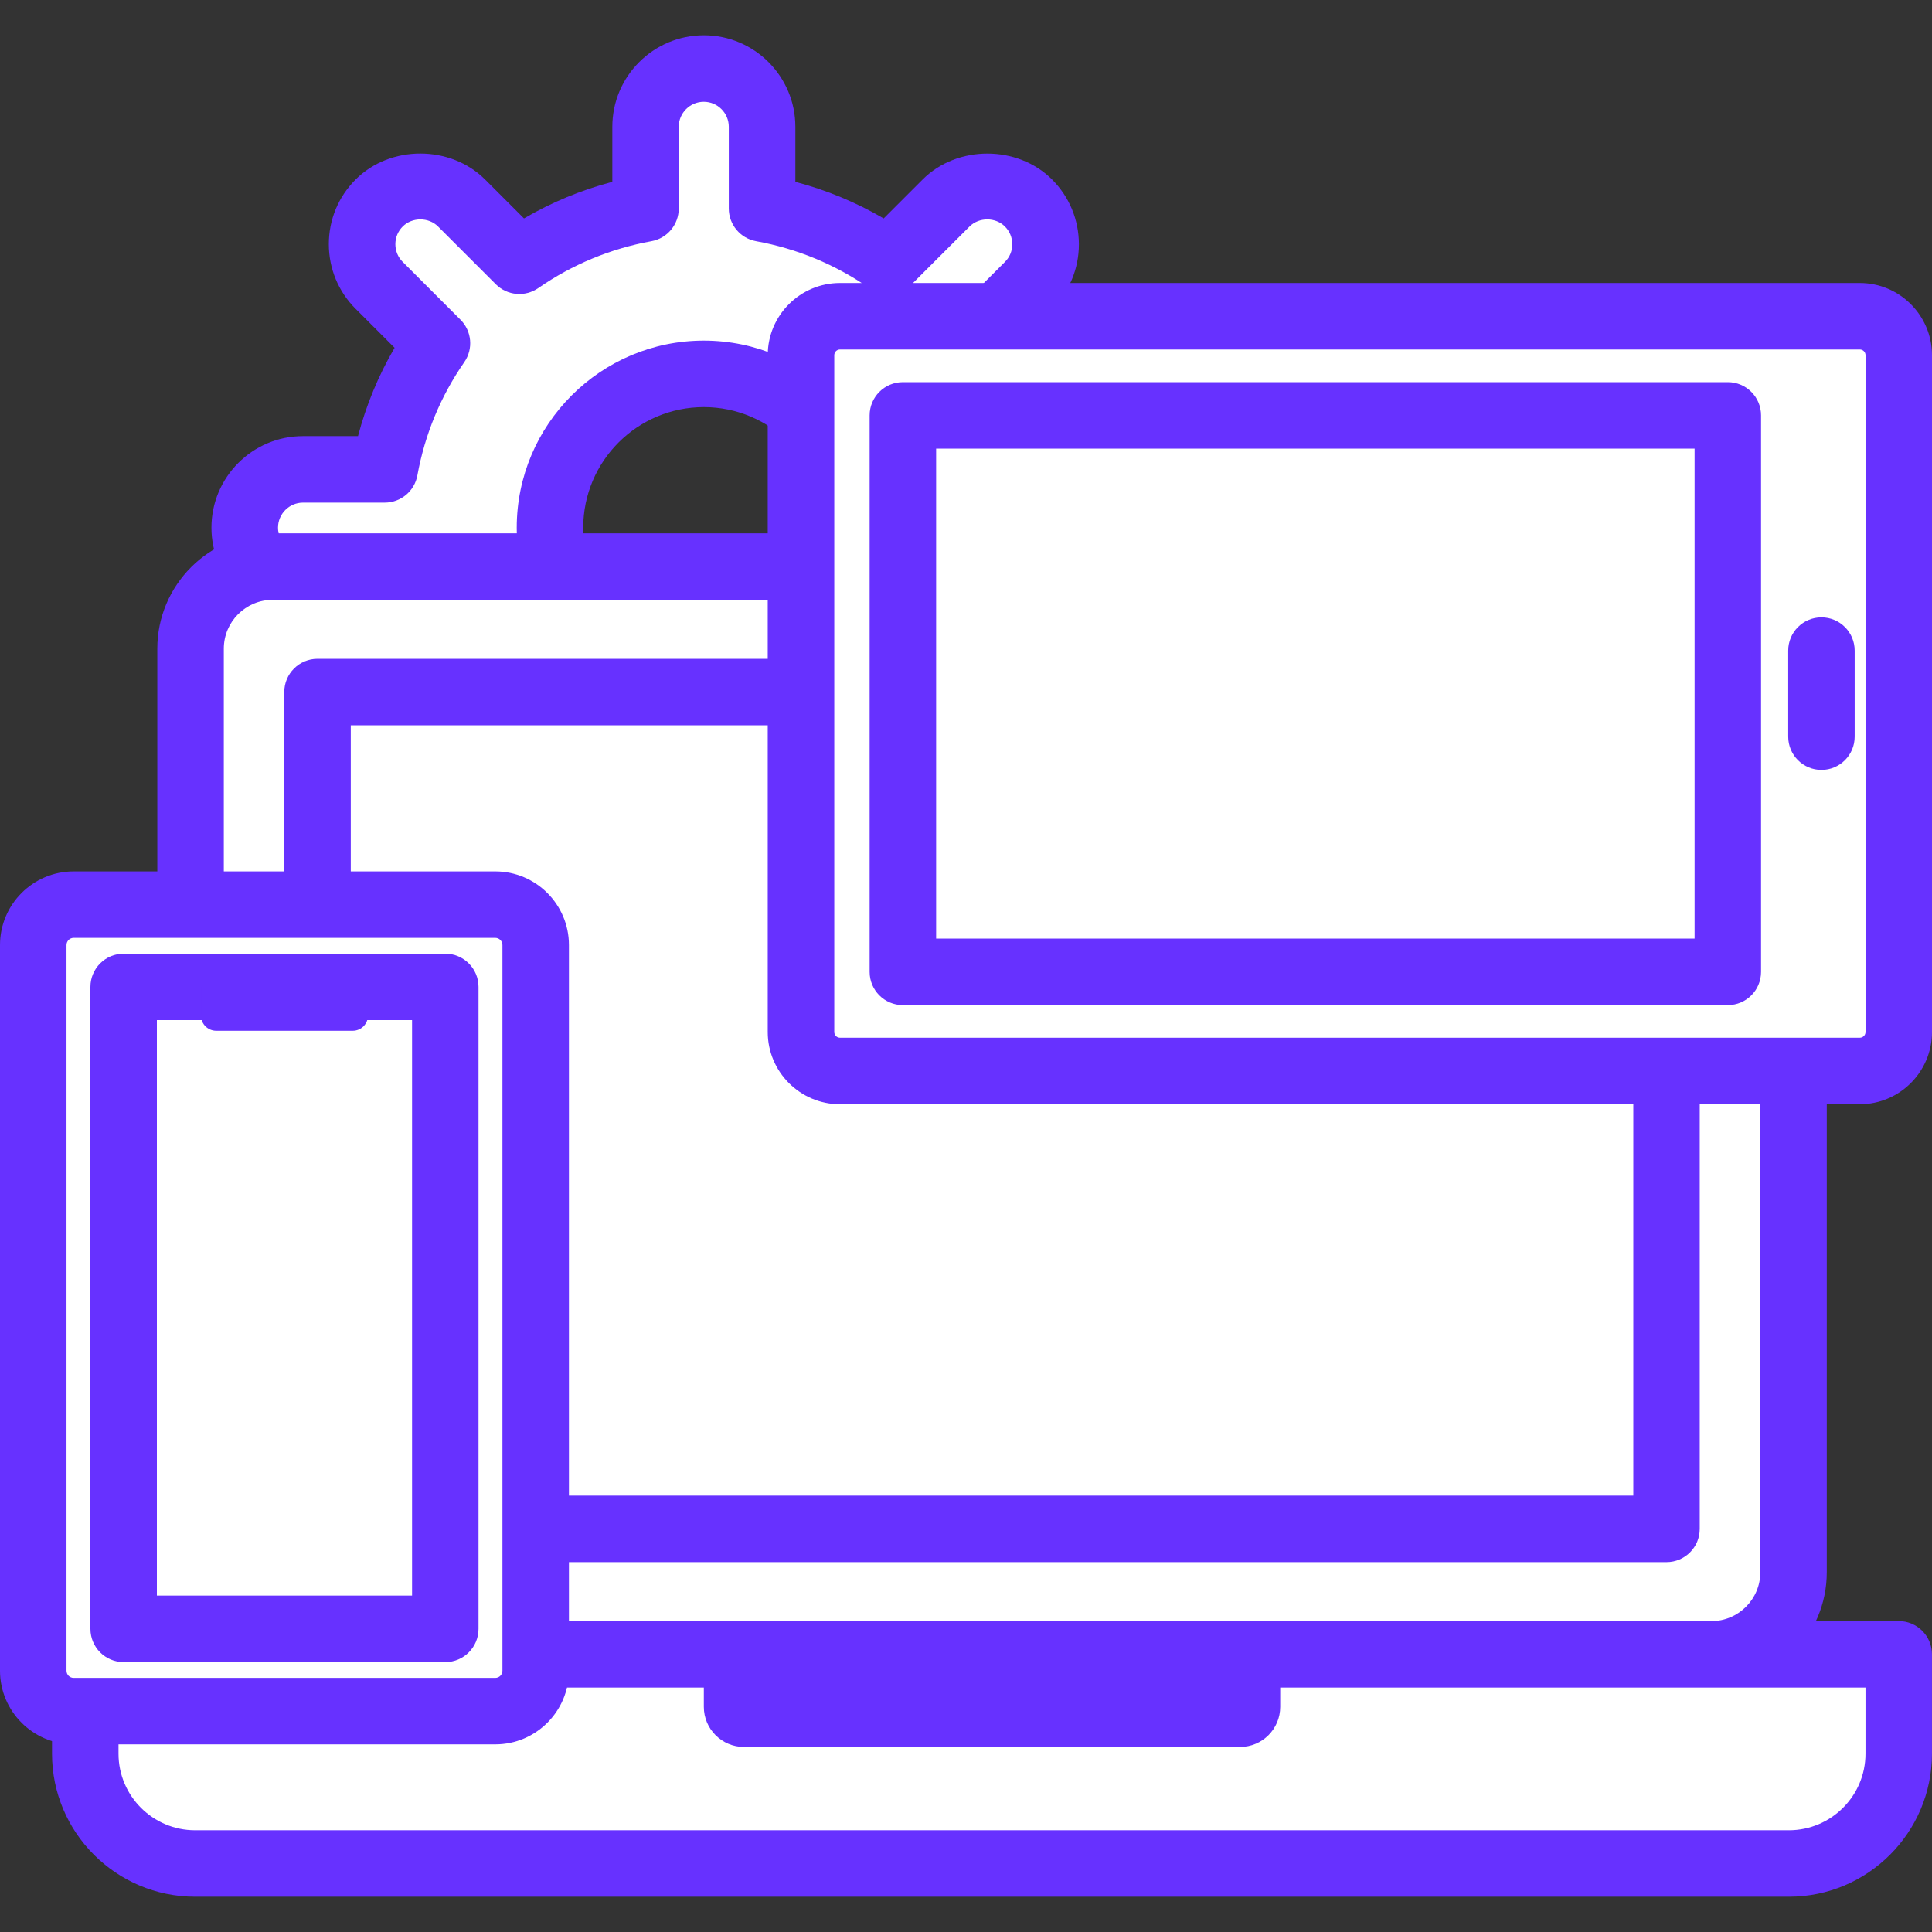 <?xml version="1.0" encoding="UTF-8"?>
<svg xmlns="http://www.w3.org/2000/svg" version="1.1" viewBox="0 0 50 50">
  <rect x="0" y="0" width="50" height="50" fill="#333333" stroke="none"/>
  <defs>
    <style>
      .cls-1 {
        fill: #6731ff;
      }

      .cls-2 {
        fill: #fff;
      }
    </style>
  </defs>
  <!-- Generator: Adobe Illustrator 28.6.0, SVG Export Plug-In . SVG Version: 1.2.0 Build 709)  -->
  <g>
    <g id="_レイヤー_1" data-name="レイヤー_1">
      <g>
        <g>
          <path class="cls-2" d="M28.591,12.149h-2.114c-.218-1.196-.686-2.304-1.354-3.267l1.495-1.495c.589-.589.589-1.544,0-2.132-.589-.589-1.543-.589-2.132,0l-1.495,1.495c-.963-.668-2.071-1.136-3.267-1.354v-2.115c0-.833-.675-1.508-1.508-1.508s-1.508.675-1.508,1.508v2.115c-1.196.218-2.304.686-3.267,1.354l-1.496-1.496c-.589-.589-1.543-.589-2.132,0-.589.589-.589,1.544,0,2.132l1.496,1.496c-.668.963-1.136,2.071-1.354,3.267h-2.114c-.833,0-1.508.675-1.508,1.508s.675,1.508,1.508,1.508h2.114c.218,1.196.686,2.304,1.354,3.267l-1.496,1.496c-.589.589-.589,1.544,0,2.132.295.295.68.442,1.066.442s.772-.147,1.066-.442l1.496-1.496c.963.668,2.071,1.136,3.267,1.354v2.115c0,.833.675,1.508,1.508,1.508s1.508-.675,1.508-1.508v-2.115c1.196-.218,2.304-.686,3.267-1.354l1.496,1.496c.295.295.68.442,1.066.442s.772-.147,1.066-.442c.589-.589.589-1.544,0-2.132l-1.495-1.495c.668-.963,1.136-2.071,1.354-3.267h2.114c.833,0,1.508-.675,1.508-1.508s-.675-1.508-1.508-1.508ZM18.215,17.638c-2.199,0-3.981-1.782-3.981-3.981,0-2.199,1.782-3.981,3.981-3.981,2.199,0,3.981,1.782,3.981,3.981,0,2.199-1.782,3.981-3.981,3.981Z"/>
          <path class="cls-1" d="M18.215,26.4c-1.306,0-2.369-1.063-2.369-2.368v-1.425c-.804-.212-1.569-.528-2.286-.947l-1.008,1.008c-.894.896-2.455.896-3.349-.001-.447-.446-.693-1.041-.693-1.674,0-.632.246-1.227.694-1.675l1.008-1.008c-.418-.716-.735-1.481-.947-2.286h-1.425c-1.306,0-2.368-1.063-2.368-2.368,0-1.306,1.063-2.369,2.368-2.369h1.425c.212-.804.528-1.569.947-2.286l-1.008-1.008c-.448-.447-.694-1.042-.694-1.675s.247-1.227.695-1.674c.893-.894,2.453-.894,3.348.001l1.008,1.008c.717-.419,1.481-.735,2.286-.947v-1.425c0-1.306,1.063-2.368,2.369-2.368,1.306,0,2.368,1.063,2.368,2.368v1.425c.805.212,1.569.529,2.286.947l1.008-1.008c.894-.894,2.456-.894,3.349,0,.447.446.693,1.041.695,1.674,0,.633-.246,1.228-.695,1.676l-1.007,1.007c.418.716.735,1.481.947,2.286h1.425c1.306,0,2.368,1.063,2.368,2.369,0,1.306-1.062,2.368-2.368,2.368h-1.425c-.212.805-.529,1.57-.947,2.286l1.007,1.008c.447.447.695,1.042.695,1.674,0,.633-.248,1.228-.695,1.675-.894.894-2.455.895-3.349-.001l-1.007-1.007c-.716.418-1.481.735-2.286.947v1.425c0,1.306-1.063,2.368-2.368,2.368ZM13.441,19.703c.17,0,.341.05.49.153.883.612,1.869,1.021,2.93,1.214.409.074.706.431.706.846v2.115c0,.357.291.647.648.647.357,0,.647-.291.647-.647v-2.115c0-.416.297-.772.706-.846,1.063-.194,2.048-.602,2.931-1.214.341-.237.804-.195,1.098.099l1.495,1.495c.245.245.67.245.916,0,.123-.123.19-.285.19-.458,0-.173-.068-.335-.19-.457l-1.495-1.496c-.294-.294-.336-.757-.099-1.098.612-.883,1.021-1.869,1.215-2.932.074-.409.431-.706.846-.706h2.114c.357,0,.647-.291.647-.647,0-.357-.29-.648-.647-.648h-2.114c-.416,0-.772-.297-.846-.706-.194-1.062-.603-2.048-1.215-2.931-.237-.342-.195-.804.099-1.098l1.495-1.495c.123-.123.19-.285.19-.458-.001-.173-.068-.335-.19-.457-.245-.246-.67-.246-.916-.001l-1.496,1.495c-.293.295-.756.336-1.098.099-.883-.612-1.869-1.021-2.931-1.214-.409-.074-.706-.431-.706-.846v-2.115c0-.357-.291-.647-.647-.647-.357,0-.648.291-.648.647v2.115c0,.416-.297.772-.706.846-1.061.193-2.047.602-2.93,1.214-.343.236-.804.195-1.098-.099l-1.495-1.495c-.245-.245-.67-.245-.915,0-.123.123-.19.285-.19.458s.067.336.19.458l1.495,1.496c.294.294.336.757.099,1.098-.612.883-1.021,1.869-1.214,2.93-.074.409-.431.706-.846.706h-2.114c-.357,0-.647.291-.647.648,0,.357.291.647.647.647h2.114c.416,0,.772.297.846.706.193,1.061.602,2.047,1.214,2.93.237.342.195.804-.099,1.098l-1.495,1.496c-.123.123-.19.285-.19.458,0,.173.067.336.19.458.246.247.671.245.916.001l1.495-1.496c.166-.166.386-.252.609-.252ZM18.215,18.498c-2.669,0-4.842-2.172-4.842-4.841s2.172-4.842,4.842-4.842,4.842,2.172,4.842,4.842-2.172,4.841-4.842,4.841ZM18.215,10.536c-1.721,0-3.121,1.4-3.121,3.121s1.4,3.12,3.121,3.12,3.121-1.4,3.121-3.12-1.4-3.121-3.121-3.121Z"/>
        </g>
        <g>
          <rect class="cls-2" x="4.931" y="14.663" width="41.485" height="28.15" rx="2.125" ry="2.125"/>
          <path class="cls-1" d="M44.291,43.674H7.056c-1.646,0-2.985-1.339-2.985-2.985v-23.901c0-1.646,1.339-2.985,2.985-2.985h37.236c1.646,0,2.985,1.339,2.985,2.985v23.901c0,1.646-1.34,2.985-2.985,2.985ZM7.056,15.524c-.697,0-1.264.567-1.264,1.264v23.901c0,.697.567,1.265,1.264,1.265h37.236c.698,0,1.265-.567,1.265-1.265v-23.901c0-.697-.567-1.264-1.265-1.264H7.056Z"/>
        </g>
        <g>
          <path class="cls-2" d="M2.207,42.813h46.933v2.571c0,1.569-1.274,2.842-2.842,2.842H5.049c-1.569,0-2.842-1.274-2.842-2.842v-2.571h0Z"/>
          <path class="cls-1" d="M46.298,49.087H5.049c-2.042,0-3.703-1.661-3.703-3.703v-2.571c0-.475.385-.86.86-.86h46.933c.475,0,.86.385.86.86v2.571c0,2.042-1.661,3.703-3.702,3.703ZM3.067,43.674v1.711c0,1.093.889,1.982,1.982,1.982h41.248c1.092,0,1.982-.889,1.982-1.982v-1.711H3.067Z"/>
        </g>
        <g>
          <rect class="cls-2" x="8.217" y="17.909" width="34.913" height="21.658"/>
          <path class="cls-1" d="M43.13,40.428H8.217c-.475,0-.86-.385-.86-.86v-21.658c0-.475.385-.86.86-.86h34.912c.475,0,.86.385.86.86v21.658c0,.475-.385.86-.86.86ZM9.078,38.707h33.192v-19.937H9.078v19.937Z"/>
        </g>
        <g>
          <rect class="cls-2" x="20.731" y="8.185" width="28.41" height="19.532" rx="1.008" ry="1.008"/>
          <path class="cls-1" d="M48.131,28.577h-26.393c-1.03,0-1.869-.838-1.869-1.869V9.193c0-1.03.838-1.869,1.869-1.869h26.393c1.031,0,1.869.838,1.869,1.869v17.515c0,1.03-.838,1.869-1.869,1.869ZM21.739,9.045c-.082,0-.148.066-.148.148v17.515c0,.082.066.148.148.148h26.393c.082,0,.148-.066.148-.148V9.193c0-.082-.066-.148-.148-.148h-26.393Z"/>
        </g>
        <g>
          <rect class="cls-2" x="-3.074" y="27.346" width="20.872" height="13.003" rx="1.046" ry="1.046" transform="translate(41.209 26.485) rotate(90)"/>
          <path class="cls-1" d="M12.818,45.144H1.906c-1.051,0-1.906-.855-1.906-1.906v-18.781c0-1.051.855-1.905,1.906-1.905h10.912c1.051,0,1.906.855,1.906,1.905v18.781c0,1.051-.855,1.906-1.906,1.906ZM1.906,24.272c-.102,0-.185.083-.185.185v18.781c0,.102.083.185.185.185h10.912c.102,0,.185-.083.185-.185v-18.781c0-.102-.083-.185-.185-.185H1.906Z"/>
        </g>
        <g>
          <rect class="cls-2" x="3.2" y="25.54" width="8.324" height="16.614"/>
          <path class="cls-1" d="M11.524,43.015H3.2c-.475,0-.86-.385-.86-.86v-16.614c0-.475.385-.86.86-.86h8.324c.475,0,.86.385.86.86v16.614c0,.475-.385.86-.86.86ZM4.06,41.294h6.604v-14.894h-6.604v14.894Z"/>
        </g>
        <g>
          <rect class="cls-2" x="23.366" y="10.75" width="21.35" height="14.402"/>
          <path class="cls-1" d="M44.716,26.012h-21.35c-.475,0-.86-.385-.86-.86v-14.402c0-.475.385-.86.86-.86h21.35c.475,0,.86.385.86.86v14.402c0,.475-.385.86-.86.86ZM24.227,24.291h19.629v-12.681h-19.629v12.681Z"/>
        </g>
        <g>
          <line class="cls-2" x1="47.14" y1="16.837" x2="47.14" y2="19.064"/>
          <path class="cls-1" d="M47.139,19.925c-.475,0-.86-.385-.86-.86v-2.228c0-.475.385-.86.86-.86s.86.385.86.86v2.228c0,.475-.385.86-.86.86Z"/>
        </g>
        <path class="cls-1" d="M18.215,42.939h14.917v1.234c0,.573-.465,1.038-1.038,1.038h-12.841c-.573,0-1.038-.465-1.038-1.038v-1.234h0Z"/>
        <path class="cls-1" d="M5.201,25.54h4.322v.741c0,.218-.177.395-.395.395h-3.532c-.218,0-.395-.177-.395-.395v-.741h0Z"/>
      </g>
    </g>
  </g>
</svg>